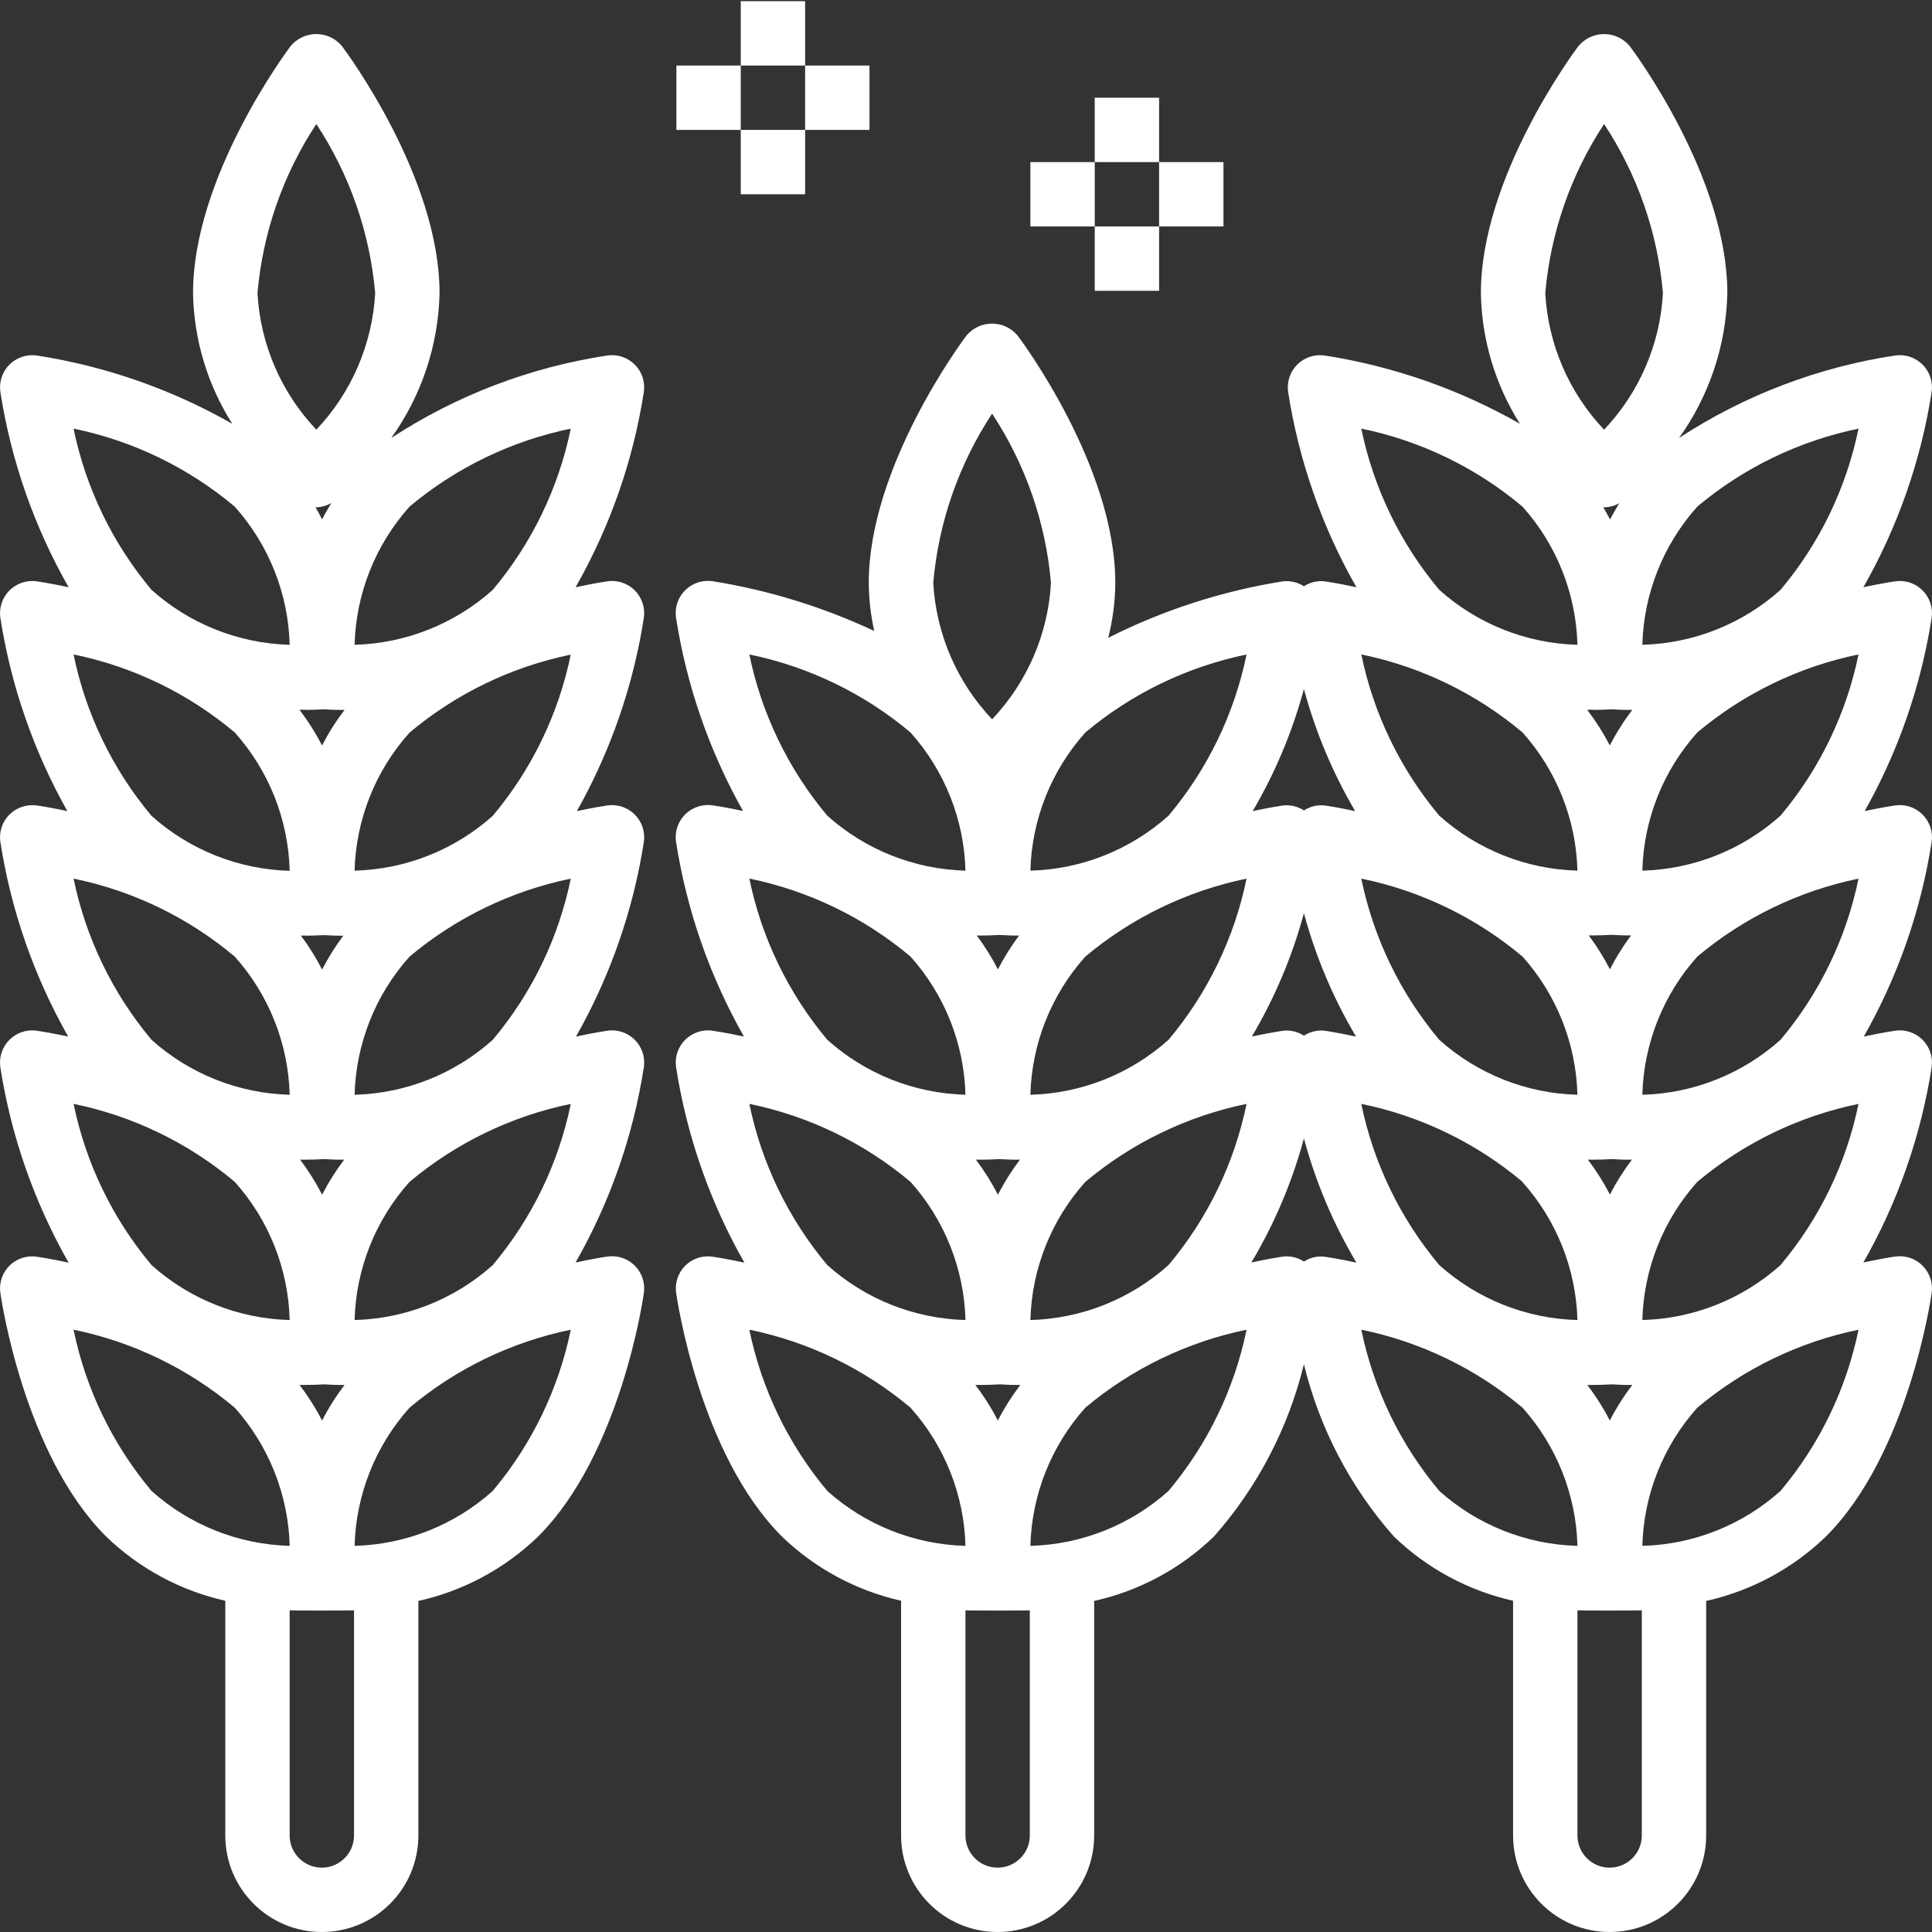 <?xml version="1.0" encoding="iso-8859-1"?>
<!-- Generator: Adobe Illustrator 16.0.0, SVG Export Plug-In . SVG Version: 6.00 Build 0)  -->
<!DOCTYPE svg PUBLIC "-//W3C//DTD SVG 1.1//EN" "http://www.w3.org/Graphics/SVG/1.1/DTD/svg11.dtd">
<svg version="1.1" id="Layer_1" xmlns="http://www.w3.org/2000/svg" xmlns:xlink="http://www.w3.org/1999/xlink" x="0px" y="0px"
	 width="480px" height="480px" viewBox="0 0 480 480" style="enable-background:new 0 0 480 480;" xml:space="preserve">
<rect x="0" y="0" width="480" height="480" fill="#333333" stroke="none"/>
<path style="fill:#FFFFFF;" d="M2.35,314.447c-1.776,1.775-2.616,4.282-2.264,6.769c0.234,1.601,5.868,40.112,26.25,60.499
	c8.226,7.947,18.477,13.479,29.638,15.989v58.313c0,13.246,10.736,23.985,23.985,23.985c13.246,0,23.985-10.739,23.985-23.985
	v-58.27c11.216-2.494,21.522-8.042,29.779-16.032c20.39-20.387,26.027-58.875,26.25-60.499c0.351-2.486-0.488-4.993-2.264-6.769
	c-1.776-1.777-4.283-2.616-6.77-2.265c-0.425,0.055-3.431,0.503-7.933,1.479c8.561-15.018,14.312-31.473,16.966-48.557
	c0.351-2.486-0.488-4.992-2.264-6.77c-1.776-1.775-4.283-2.615-6.77-2.264c-0.425,0.066-3.373,0.504-7.827,1.456
	c8.502-14.976,14.218-31.372,16.861-48.388c0.351-2.487-0.488-4.993-2.264-6.77c-1.78-1.769-4.283-2.604-6.77-2.264
	c-0.417,0.066-3.279,0.48-7.612,1.409c8.385-14.893,14.022-31.172,16.646-48.061c0.351-2.487-0.488-4.993-2.264-6.769
	c-1.776-1.776-4.283-2.616-6.77-2.264c-0.425,0.063-3.431,0.511-7.933,1.479c8.561-15.019,14.312-31.469,16.966-48.549
	c0.351-2.486-0.488-4.993-2.264-6.769c-1.776-1.776-4.283-2.616-6.77-2.264c-19.168,2.896-37.493,9.884-53.721,20.491
	c7.527-10.513,11.708-23.052,11.993-35.978c0-28.838-23.24-60.026-24.231-61.345c-1.573-1.917-3.919-3.025-6.398-3.025
	c-2.475,0-4.821,1.108-6.395,3.025c-0.992,1.319-24.224,32.507-24.224,61.345c0.207,11.513,3.58,22.74,9.752,32.46
	C42.685,96.724,26.218,90.974,9.12,88.319c-2.483-0.336-4.985,0.5-6.77,2.264c-1.776,1.776-2.616,4.283-2.264,6.769
	c2.659,17.08,8.409,33.53,16.966,48.549c-4.501-0.968-7.5-1.417-7.933-1.479c-2.487-0.336-4.989,0.503-6.77,2.268
	c-1.776,1.776-2.612,4.282-2.264,6.765c2.624,16.888,8.265,33.167,16.646,48.061c-4.333-0.929-7.195-1.343-7.612-1.409
	c-2.483-0.328-4.981,0.503-6.77,2.264c-1.776,1.776-2.616,4.283-2.264,6.77c2.647,17.017,8.358,33.409,16.853,48.388
	c-4.443-0.952-7.402-1.39-7.827-1.456c-2.487-0.352-4.993,0.488-6.77,2.264c-1.776,1.777-2.616,4.283-2.264,6.77
	c2.659,17.096,8.409,33.566,16.974,48.596c-4.501-0.977-7.5-1.421-7.933-1.479C6.641,311.87,4.138,312.689,2.35,314.447z
	 M18.274,330.355c14.753,3.029,28.514,9.689,40.042,19.379c8.475,9.463,13.316,21.627,13.656,34.326h-0.09
	c-12.668-0.352-24.805-5.188-34.241-13.648C27.963,358.873,21.311,345.107,18.274,330.355z M78.366,126
	c0.074,0.019,0.148,0.031,0.223,0.039c1.312-0.039,2.592-0.406,3.728-1.062c-0.8,1.343-1.601,2.686-2.288,4.052
	C79.51,128.014,78.959,127.006,78.366,126z M75.895,176.371c1.944,0,3.342-0.074,4.134-0.129s2.198,0.129,4.142,0.129h1.44
	c-2.124,2.775-3.994,5.734-5.598,8.842c-1.601-3.107-3.475-6.066-5.598-8.842c0.496-0.074,1.066-0.043,1.479-0.043V176.371z
	 M88.091,216.347c0.335-12.703,5.172-24.872,13.652-34.331c11.54-9.685,25.305-16.341,40.058-19.375
	c-3.03,14.752-9.693,28.518-19.379,40.05c-9.467,8.463-21.631,13.292-34.323,13.621L88.091,216.347z M71.972,216.347
	c-12.703-0.34-24.872-5.177-34.331-13.656c-9.682-11.556-16.338-25.333-19.367-40.097c14.753,3.021,28.518,9.686,40.042,19.378
	c8.479,9.467,13.32,21.636,13.656,34.339V216.347z M75.895,232.469c1.944,0,3.342-0.078,4.134-0.125
	c0.792-0.051,2.198,0.125,4.142,0.125h1.12c-1.987,2.655-3.748,5.465-5.262,8.414c-1.515-2.944-3.271-5.759-5.251-8.414
	c0.352-0.062,0.789-0.031,1.117-0.031V232.469z M88.099,271.992c0.335-12.703,5.176-24.871,13.656-34.331
	c11.536-9.678,25.301-16.334,40.054-19.367c-3.03,14.753-9.689,28.514-19.379,40.042C112.97,266.819,100.798,271.66,88.099,271.992z
	 M71.979,271.992c-12.703-0.332-24.872-5.173-34.331-13.656c-9.678-11.539-16.33-25.3-19.367-40.049
	c14.753,3.025,28.514,9.682,40.042,19.375c8.475,9.463,13.312,21.631,13.648,34.331H71.979z M75.895,288.119
	c1.944,0,3.342-0.074,4.134-0.129c0.792-0.059,2.198,0.129,4.142,0.129h1.327c-2.069,2.732-3.9,5.645-5.469,8.697
	c-1.569-3.053-3.396-5.965-5.469-8.697H75.895z M88.099,327.958c0.335-12.703,5.176-24.872,13.656-34.331
	c11.536-9.678,25.301-16.334,40.054-19.367c-3.03,14.754-9.689,28.515-19.379,40.043C112.97,322.785,100.798,327.626,88.099,327.958
	z M71.979,327.958c-12.703-0.332-24.872-5.173-34.331-13.655c-9.678-11.54-16.33-25.301-19.367-40.051
	c14.753,3.025,28.514,9.682,40.042,19.375c8.475,9.463,13.312,21.632,13.648,34.331H71.979z M75.895,344.085
	c1.944,0,3.342-0.074,4.134-0.129c0.792-0.059,2.198,0.129,4.142,0.129h1.44c-2.124,2.775-3.998,5.735-5.598,8.843
	c-1.597-3.111-3.471-6.071-5.598-8.843H75.895z M87.954,456.017c0,4.415-3.58,7.995-7.995,7.995s-7.995-3.58-7.995-7.995V400.09
	c1.444,0.07,14.604,0.063,15.99,0V456.017z M122.421,370.412c-9.436,8.464-21.573,13.301-34.245,13.648h-0.078
	c0.335-12.699,5.176-24.863,13.656-34.326c11.536-9.682,25.301-16.338,40.054-19.371
	C138.774,345.115,132.111,358.881,122.421,370.412z M141.8,106.5c-3.03,14.752-9.689,28.518-19.379,40.05
	c-9.463,8.471-21.627,13.308-34.323,13.648c0.335-12.703,5.176-24.872,13.656-34.334C113.286,116.185,127.051,109.533,141.8,106.5z
	 M78.589,30.812c8.284,12.57,13.308,27.007,14.624,42.005c-0.695,12.688-5.879,24.711-14.624,33.933
	c-8.741-9.221-13.925-21.245-14.62-33.933C65.284,57.818,70.309,43.382,78.589,30.812z M58.316,125.871
	c8.475,9.463,13.316,21.627,13.656,34.327c-12.703-0.34-24.872-5.177-34.331-13.656c-9.678-11.54-16.33-25.305-19.367-40.058
	C33.027,109.517,46.788,116.181,58.316,125.871z"/>
<path style="fill:#FFFFFF;" d="M170.248,314.447c-1.776,1.775-2.616,4.282-2.264,6.769c0.234,1.601,5.868,40.112,26.25,60.499
	c8.226,7.947,18.477,13.479,29.638,15.989v58.313c0,13.246,10.736,23.985,23.985,23.985c13.245,0,23.985-10.739,23.985-23.985
	v-58.27c11.216-2.494,21.521-8.042,29.779-16.032c10.802-12.235,18.465-26.918,22.333-42.771
	c3.865,15.854,11.528,30.536,22.33,42.771c8.226,7.947,18.478,13.479,29.639,15.989v58.313c0,13.246,10.735,23.985,23.985,23.985
	c13.246,0,23.985-10.739,23.985-23.985v-58.27c11.212-2.498,21.518-8.046,29.778-16.032c20.383-20.387,26.02-58.875,26.25-60.499
	c0.352-2.486-0.488-4.993-2.265-6.769c-1.776-1.777-4.282-2.616-6.769-2.265c-0.434,0.055-3.432,0.503-7.934,1.479
	c8.558-15.021,14.309-31.473,16.967-48.557c0.352-2.486-0.488-4.992-2.265-6.77c-1.776-1.775-4.282-2.615-6.769-2.264
	c-0.426,0.066-3.385,0.504-7.828,1.456c8.499-14.976,14.215-31.372,16.861-48.388c0.352-2.487-0.488-4.993-2.265-6.77
	s-4.282-2.616-6.769-2.264c-0.418,0.066-3.279,0.48-7.613,1.409c8.382-14.893,14.023-31.172,16.646-48.061
	c0.352-2.487-0.488-4.993-2.265-6.769c-1.776-1.776-4.282-2.616-6.769-2.264c-0.434,0.063-3.432,0.511-7.934,1.479
	c8.558-15.019,14.309-31.469,16.967-48.549c0.352-2.486-0.488-4.993-2.265-6.769s-4.282-2.616-6.769-2.264
	c-19.172,2.896-37.493,9.884-53.722,20.491c7.522-10.513,11.704-23.052,11.993-35.978c0-28.838-23.232-60.026-24.224-61.345
	c-1.573-1.913-3.92-3.021-6.398-3.021c-2.476,0-4.821,1.108-6.395,3.021c-0.992,1.304-24.216,32.492-24.216,61.33
	c0.188,11.513,3.549,22.748,9.705,32.476c-15.022-8.565-31.477-14.315-48.564-16.974c-2.486-0.34-4.989,0.496-6.77,2.264
	c-1.775,1.776-2.615,4.283-2.264,6.769c2.654,17.08,8.405,33.53,16.966,48.549c-4.501-0.968-7.507-1.417-7.933-1.479
	c-1.792-0.176-3.592,0.261-5.106,1.237c-1.522-0.98-3.326-1.417-5.125-1.237c-15.144,2.396-29.818,7.136-43.501,14.046
	c1.147-4.474,1.74-9.073,1.764-13.695c0-28.838-23.239-60.026-24.23-61.345c-1.573-1.917-3.92-3.025-6.398-3.025
	c-2.475,0-4.821,1.108-6.395,3.025c-0.992,1.319-24.224,32.507-24.224,61.345c0.02,4.033,0.476,8.054,1.358,11.993
	c-12.762-5.98-26.3-10.15-40.217-12.375c-2.487-0.34-4.989,0.5-6.77,2.268c-1.776,1.776-2.612,4.278-2.264,6.765
	c2.624,16.888,8.265,33.164,16.646,48.057c-4.333-0.925-7.195-1.343-7.612-1.405c-2.483-0.332-4.985,0.503-6.77,2.264
	c-1.776,1.776-2.616,4.283-2.264,6.77c2.651,17.028,8.37,33.432,16.876,48.419c-4.443-0.952-7.402-1.39-7.827-1.456
	c-2.487-0.352-4.993,0.488-6.77,2.264c-1.776,1.777-2.616,4.283-2.264,6.77c2.659,17.096,8.409,33.566,16.974,48.596
	c-4.501-0.977-7.5-1.421-7.933-1.479C174.538,311.862,172.032,312.682,170.248,314.447z M186.171,330.355
	c14.753,3.029,28.514,9.689,40.042,19.379c8.475,9.463,13.316,21.627,13.656,34.326h-0.09c-12.668-0.352-24.805-5.188-34.241-13.648
	C195.861,358.873,189.208,345.107,186.171,330.355z M323.954,226.867c2.897,10.759,7.254,21.077,12.941,30.661
	c-4.45-0.952-7.401-1.39-7.827-1.456c-1.792-0.184-3.596,0.254-5.106,1.241c-1.515-0.991-3.326-1.429-5.125-1.241
	c-0.426,0.066-3.373,0.504-7.828,1.456C316.697,247.944,321.054,237.626,323.954,226.867z M398.308,126
	c0.07,0.019,0.145,0.031,0.215,0.039c1.327-0.02,2.627-0.371,3.782-1.022c-0.8,1.343-1.601,2.686-2.287,4.056
	C399.459,128.014,398.908,127.006,398.308,126z M395.828,176.371c1.944,0,3.35-0.074,4.143-0.129
	c0.792-0.055,2.189,0.129,4.134,0.129h1.437c-2.123,2.775-3.993,5.734-5.594,8.842c-1.604-3.107-3.479-6.066-5.599-8.842
	c0.512-0.074,1.074-0.043,1.487-0.043L395.828,176.371z M378.237,293.666c8.476,9.451,13.32,21.604,13.676,34.292
	c-12.703-0.332-24.876-5.173-34.335-13.655c-9.678-11.536-16.333-25.301-19.371-40.051c14.757,3.021,28.526,9.682,40.058,19.375
	L378.237,293.666z M395.836,344.085c1.944,0,3.35-0.074,4.143-0.129c0.792-0.059,2.189,0.129,4.134,0.129h1.437
	c-2.123,2.771-3.997,5.731-5.594,8.843c-1.601-3.107-3.475-6.067-5.599-8.843H395.836z M408.036,327.958
	c0.34-12.703,5.177-24.872,13.655-34.331c11.536-9.678,25.301-16.334,40.05-19.367c-3.025,14.754-9.682,28.515-19.375,40.043
	C432.907,322.781,420.739,327.622,408.036,327.958z M399.979,296.777c-1.569-3.041-3.4-5.938-5.47-8.658h1.327
	c1.944,0,3.35-0.074,4.143-0.129c0.792-0.059,2.189,0.129,4.134,0.129h1.335c-2.068,2.725-3.899,5.625-5.469,8.666V296.777z
	 M408.036,271.992c0.34-12.703,5.177-24.871,13.655-34.331c11.536-9.678,25.301-16.334,40.05-19.367
	c-3.025,14.753-9.682,28.514-19.375,40.042C432.907,266.815,420.739,271.656,408.036,271.992z M399.979,240.813
	c-1.515-2.948-3.275-5.763-5.263-8.413h1.12c1.944,0,3.35-0.078,4.143-0.129c0.792-0.047,2.189,0.129,4.134,0.129h1.121
	c-1.983,2.654-3.74,5.473-5.255,8.421V240.813z M408.036,216.304c0.332-12.699,5.173-24.872,13.655-34.331
	c11.536-9.685,25.297-16.345,40.05-19.378c-3.025,14.752-9.686,28.518-19.375,40.046c-9.459,8.483-21.627,13.328-34.33,13.671
	V216.304z M391.921,216.304c-12.703-0.336-24.872-5.177-34.335-13.656c-9.674-11.54-16.329-25.305-19.371-40.054
	c14.757,3.021,28.522,9.686,40.05,19.378c8.476,9.467,13.313,21.64,13.648,34.339L391.921,216.304z M378.265,237.654
	c8.472,9.467,13.309,21.635,13.648,34.338c-12.703-0.332-24.876-5.173-34.335-13.656c-9.678-11.535-16.333-25.3-19.371-40.049
	c14.757,3.021,28.526,9.682,40.058,19.375V237.654z M290.318,314.295c-9.455,8.482-21.623,13.327-34.322,13.663
	c0.336-12.703,5.176-24.872,13.656-34.331c11.535-9.678,25.301-16.334,40.053-19.367c-3.033,14.754-9.697,28.515-19.387,40.043
	V314.295z M290.318,258.328c-9.455,8.483-21.623,13.328-34.322,13.664c0.336-12.703,5.176-24.871,13.656-34.331
	c11.535-9.678,25.301-16.334,40.053-19.367c-3.033,14.753-9.697,28.514-19.387,40.042V258.328z M243.793,232.431
	c1.943,0,3.342-0.078,4.134-0.129c0.792-0.047,2.198,0.129,4.142,0.129h1.121c-1.987,2.65-3.748,5.465-5.263,8.413
	c-1.515-2.944-3.271-5.759-5.251-8.413c0.352-0.023,0.789,0.007,1.117,0.007V232.431z M239.869,271.984
	c-12.703-0.332-24.872-5.173-34.331-13.656c-9.678-11.539-16.33-25.3-19.367-40.049c14.753,3.025,28.514,9.682,40.042,19.375
	c8.479,9.463,13.32,21.635,13.656,34.338V271.984z M243.793,288.119c1.943,0,3.342-0.074,4.134-0.129
	c0.792-0.059,2.198,0.129,4.142,0.129h1.328c-2.069,2.732-3.9,5.645-5.47,8.697c-1.569-3.053-3.396-5.965-5.47-8.697H243.793z
	 M239.869,327.958c-12.703-0.332-24.872-5.173-34.331-13.655c-9.678-11.54-16.33-25.301-19.367-40.051
	c14.753,3.025,28.514,9.682,40.042,19.375C234.692,303.086,239.533,315.255,239.869,327.958z M243.793,344.085
	c1.943,0,3.342-0.074,4.134-0.129c0.792-0.059,2.198,0.129,4.142,0.129h1.441c-2.124,2.775-3.998,5.735-5.599,8.843
	c-1.597-3.111-3.471-6.071-5.599-8.843H243.793z M255.852,456.017c0,4.415-3.58,7.995-7.995,7.995s-7.995-3.58-7.995-7.995V400.09
	c1.444,0.07,14.604,0.063,15.99,0V456.017z M290.318,370.412c-9.436,8.464-21.572,13.301-34.244,13.648h-0.078
	c0.336-12.699,5.176-24.863,13.656-34.326c11.535-9.682,25.301-16.338,40.053-19.371
	C306.672,345.115,300.008,358.881,290.318,370.412z M323.954,313.42c-1.515-0.988-3.326-1.425-5.125-1.237
	c-0.426,0.055-3.432,0.503-7.933,1.479c5.746-9.631,10.138-20.004,13.058-30.829c2.913,10.837,7.301,21.226,13.047,30.868
	c-4.501-0.977-7.507-1.421-7.933-1.479C327.276,312.026,325.473,312.447,323.954,313.42z M338.207,330.355
	c14.753,3.029,28.519,9.689,40.05,19.379c8.476,9.463,13.316,21.627,13.656,34.326h-0.082c-12.672-0.352-24.806-5.188-34.245-13.648
	c-9.678-11.539-16.333-25.305-19.371-40.057H338.207z M407.903,456.017c0,4.415-3.58,7.995-7.995,7.995
	c-4.419,0-7.995-3.58-7.995-7.995V400.09c1.444,0.07,14.604,0.063,15.99,0V456.017z M442.366,370.412
	c-9.436,8.464-21.568,13.301-34.24,13.648h-0.09c0.34-12.699,5.181-24.863,13.655-34.326c11.536-9.682,25.297-16.338,40.05-19.371
	C458.716,345.115,452.06,358.885,442.366,370.412z M461.741,106.5c-3.025,14.752-9.682,28.521-19.375,40.05
	c-9.463,8.475-21.627,13.312-34.33,13.648c0.34-12.703,5.177-24.872,13.655-34.334C433.228,116.185,446.992,109.529,461.741,106.5z
	 M398.53,30.812c8.288,12.57,13.312,27.007,14.624,42.005c-0.691,12.688-5.876,24.715-14.624,33.933
	c-8.741-9.221-13.922-21.249-14.612-33.933C385.233,57.818,390.254,43.386,398.53,30.812z M378.265,125.871
	c8.472,9.463,13.309,21.627,13.648,34.327c-12.703-0.34-24.872-5.177-34.335-13.656c-9.678-11.54-16.333-25.305-19.371-40.058
	C352.964,109.513,366.733,116.177,378.265,125.871z M323.954,171.179c2.87,10.634,7.148,20.839,12.727,30.337
	c-4.333-0.929-7.194-1.343-7.612-1.409c-1.792-0.176-3.592,0.262-5.106,1.241c-1.522-0.983-3.326-1.421-5.125-1.241
	c-0.418,0.066-3.279,0.48-7.613,1.409C316.803,192.018,321.085,181.813,323.954,171.179z M290.318,202.656
	c-9.463,8.479-21.627,13.32-34.322,13.656c0.336-12.699,5.176-24.868,13.656-34.331c11.535-9.681,25.301-16.337,40.053-19.371
	C306.672,177.362,300.008,191.127,290.318,202.656z M246.486,102.768c8.283,12.57,13.309,27.007,14.623,42.005
	c-0.694,12.688-5.879,24.711-14.623,33.933c-8.741-9.221-13.925-21.245-14.62-33.933
	C233.182,129.774,238.206,115.338,246.486,102.768z M226.213,181.98c8.479,9.463,13.32,21.632,13.656,34.331
	c-12.703-0.336-24.872-5.177-34.331-13.656c-9.678-11.54-16.33-25.305-19.367-40.054
	C200.924,165.624,214.689,172.288,226.213,181.98z"/>
<path style="fill:#FFFFFF;" d="M271.986,24.28h15.99v15.99h-15.99V24.28z"/>
<path style="fill:#FFFFFF;" d="M271.986,56.261h15.99v15.99h-15.99V56.261z"/>
<path style="fill:#FFFFFF;" d="M255.996,40.271h15.99v15.99h-15.99V40.271z"/>
<path style="fill:#FFFFFF;" d="M287.977,40.271h15.99v15.99h-15.99V40.271z"/>
<path style="fill:#FFFFFF;" d="M184.04,0.295h15.99v15.99h-15.99V0.295z"/>
<path style="fill:#FFFFFF;" d="M184.04,32.275h15.99v15.99h-15.99V32.275z"/>
<path style="fill:#FFFFFF;" d="M168.05,16.285h15.99v15.99h-15.99V16.285z"/>
<path style="fill:#FFFFFF;" d="M200.03,16.285h15.99v15.99h-15.99V16.285z"/>
</svg>
